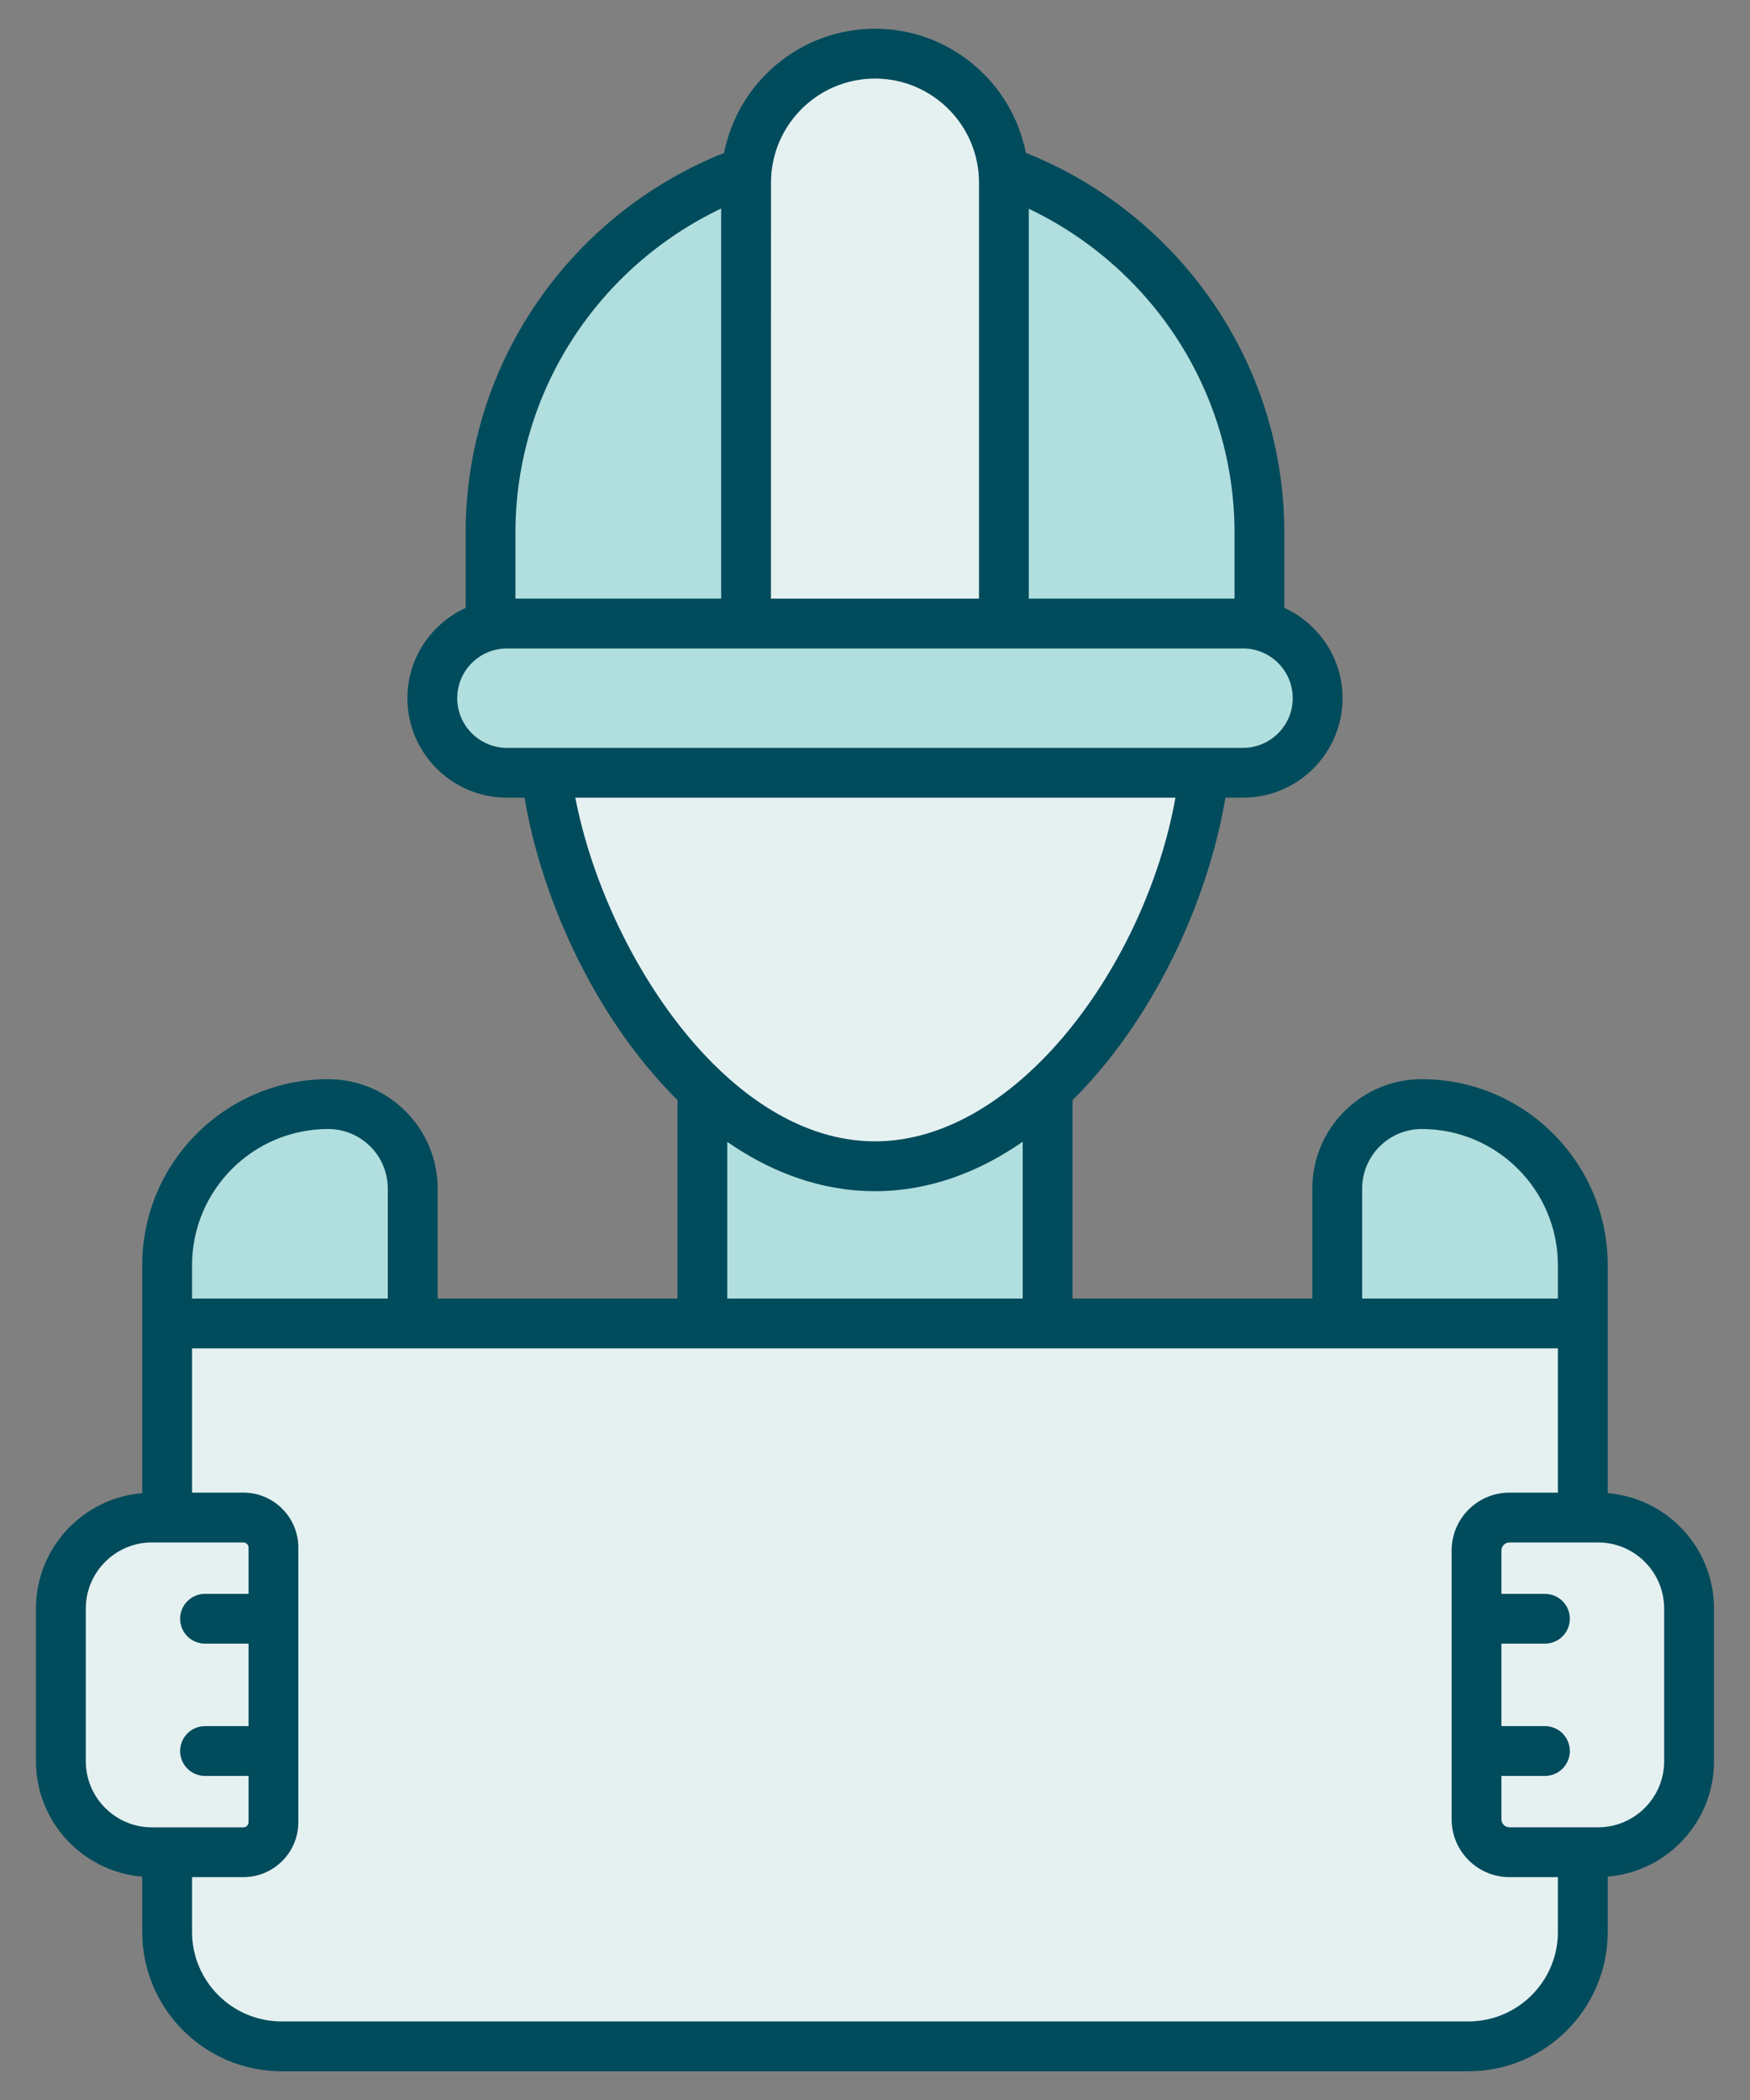 <svg xmlns="http://www.w3.org/2000/svg" width="40" height="48" viewBox="0 0 40 48" fill="none"><rect x="0" y="0" width="40" height="48" fill="#808080" stroke="none"/><path d="M9.433 27.168V46.773H6.435C4.991 46.773 3.82 45.603 3.82 44.159V30.25V28.917C3.82 26.884 5.468 25.236 7.501 25.236C8.568 25.236 9.433 26.101 9.433 27.168Z" fill="#B1DEDE"></path><path d="M30.564 27.168V46.773H33.562C35.006 46.773 36.177 45.603 36.177 44.159V30.25V28.917C36.177 26.884 34.529 25.236 32.496 25.236C31.429 25.236 30.564 26.101 30.564 27.168Z" fill="#B1DEDE"></path><path d="M16.053 22.238H23.944V30.25H16.053V22.238Z" fill="#B1DEDE"></path><path d="M27.585 16.643C27.585 20.832 24.192 26.658 20 26.658C15.811 26.658 12.414 20.832 12.414 16.643C12.414 12.451 15.811 9.058 20 9.058C24.192 9.058 27.585 12.451 27.585 16.643Z" fill="#E5F1F1"></path><path d="M28.787 12.185V16.561H11.213V12.185C11.213 7.332 15.147 3.397 20 3.397C24.853 3.397 28.787 7.332 28.787 12.185Z" fill="#B1DEDE"></path><path d="M30.117 15.958C30.117 16.9 29.354 17.664 28.412 17.664H11.587C10.645 17.664 9.881 16.9 9.881 15.958C9.881 15.016 10.645 14.252 11.587 14.252H28.412C29.354 14.252 30.117 15.016 30.117 15.958Z" fill="#B1DEDE"></path><path d="M22.945 4.173V14.252H17.053V4.173C17.053 2.546 18.372 1.227 19.999 1.227C21.626 1.227 22.945 2.546 22.945 4.173Z" fill="#E5F1F1"></path><path d="M36.178 30.25V44.159C36.178 45.603 35.007 46.773 33.563 46.773H6.435C4.991 46.773 3.82 45.603 3.82 44.159V30.25H36.178Z" fill="#E5F1F1"></path><path d="M6.249 35.374V41.65C6.249 42.029 5.942 42.337 5.562 42.337H3.471C2.322 42.337 1.391 41.406 1.391 40.257V36.767C1.391 35.618 2.322 34.687 3.471 34.687H5.562C5.942 34.687 6.249 34.995 6.249 35.374Z" fill="#E5F1F1"></path><path d="M33.748 35.441V41.583C33.748 41.999 34.086 42.337 34.502 42.337H36.526C37.675 42.337 38.607 41.406 38.607 40.257V36.767C38.607 35.618 37.675 34.687 36.526 34.687H34.502C34.086 34.687 33.748 35.025 33.748 35.441Z" fill="#B8DAFF"></path><path d="M33.748 35.441V41.583C33.748 41.999 34.086 42.337 34.502 42.337H36.526C37.675 42.337 38.607 41.406 38.607 40.257V36.767C38.607 35.618 37.675 34.687 36.526 34.687H34.502C34.086 34.687 33.748 35.025 33.748 35.441Z" fill="#E5F1F1"></path><path d="M36.748 34.129C36.748 32.876 36.748 30.16 36.748 28.917C36.748 26.574 34.841 24.667 32.497 24.667C31.118 24.667 29.996 25.789 29.996 27.168V29.681H24.515V25.146C26.34 23.34 27.603 20.643 28.01 18.233H28.412C29.666 18.233 30.687 17.212 30.687 15.958C30.687 15.041 30.139 14.254 29.356 13.894V12.185C29.356 8.244 26.904 4.87 23.448 3.494C23.131 1.879 21.706 0.657 20 0.657C18.293 0.657 16.868 1.88 16.551 3.495C13.095 4.871 10.643 8.244 10.643 12.185V13.895C9.86 14.254 9.312 15.041 9.312 15.958C9.312 17.212 10.333 18.233 11.587 18.233H11.989C12.396 20.642 13.66 23.337 15.485 25.144V29.681H10.003V27.168C10.003 25.789 8.881 24.667 7.501 24.667C5.158 24.667 3.251 26.574 3.251 28.917V34.129C1.893 34.242 0.822 35.381 0.822 36.767V40.257C0.822 41.643 1.893 42.782 3.251 42.895V44.159C3.251 45.915 4.68 47.343 6.436 47.343H33.564C35.319 47.343 36.748 45.915 36.748 44.159V42.895C38.106 42.782 39.177 41.643 39.177 40.257V36.767C39.177 35.381 38.106 34.242 36.748 34.129ZM31.135 27.168C31.135 26.417 31.746 25.806 32.497 25.806C34.213 25.806 35.609 27.201 35.609 28.917V29.681H31.135L31.135 27.168ZM28.218 12.185V13.683H23.515V4.772C26.29 6.092 28.218 8.913 28.218 12.185ZM17.623 4.173C17.623 2.862 18.689 1.796 20 1.796C21.31 1.796 22.377 2.862 22.377 4.173V13.683H17.622L17.623 4.173ZM16.484 4.766V13.683H11.781V12.185C11.781 8.912 13.708 6.086 16.484 4.766ZM10.451 15.958C10.451 15.331 10.96 14.822 11.587 14.822H28.412C29.039 14.822 29.548 15.331 29.548 15.958C29.548 16.585 29.039 17.094 28.412 17.094H11.587C10.96 17.094 10.451 16.585 10.451 15.958ZM13.15 18.233H26.867C26.188 22.037 23.251 26.088 20 26.088C16.646 26.088 13.842 21.804 13.15 18.233ZM16.623 26.1C17.636 26.802 18.774 27.227 20 27.227C21.226 27.227 22.363 26.8 23.376 26.097V29.681H16.623V26.1H16.623ZM7.501 25.806C8.253 25.806 8.864 26.417 8.864 27.168V29.681H4.39V28.917C4.39 27.201 5.786 25.806 7.501 25.806ZM1.961 40.256V36.767C1.961 35.934 2.639 35.256 3.472 35.256H5.563C5.628 35.256 5.681 35.309 5.681 35.374V36.431H4.687C4.372 36.431 4.117 36.686 4.117 37C4.117 37.315 4.372 37.569 4.687 37.569H5.681V39.454H4.687C4.372 39.454 4.117 39.709 4.117 40.024C4.117 40.338 4.372 40.593 4.687 40.593H5.681V41.65C5.681 41.715 5.628 41.768 5.563 41.768H3.472C2.639 41.767 1.961 41.09 1.961 40.256ZM33.564 46.204C23.353 46.204 21.945 46.204 6.436 46.204C5.308 46.204 4.39 45.287 4.39 44.159V42.906H5.563C6.256 42.906 6.819 42.343 6.819 41.65V35.374C6.819 34.681 6.256 34.117 5.563 34.117H4.39V30.82H35.609V34.117H34.502C33.773 34.117 33.18 34.711 33.18 35.44V41.583C33.18 42.312 33.773 42.906 34.502 42.906H35.609V44.159C35.609 45.287 34.692 46.204 33.564 46.204ZM38.038 40.256C38.038 41.09 37.36 41.767 36.527 41.767H34.502C34.401 41.767 34.318 41.685 34.318 41.583V40.593H35.312C35.627 40.593 35.882 40.338 35.882 40.024C35.882 39.709 35.627 39.454 35.312 39.454H34.318V37.569H35.312C35.627 37.569 35.882 37.315 35.882 37C35.882 36.686 35.627 36.431 35.312 36.431H34.318V35.441C34.318 35.339 34.401 35.256 34.502 35.256H36.527C37.36 35.256 38.038 35.934 38.038 36.767V40.256Z" fill="#004B5C"></path></svg>